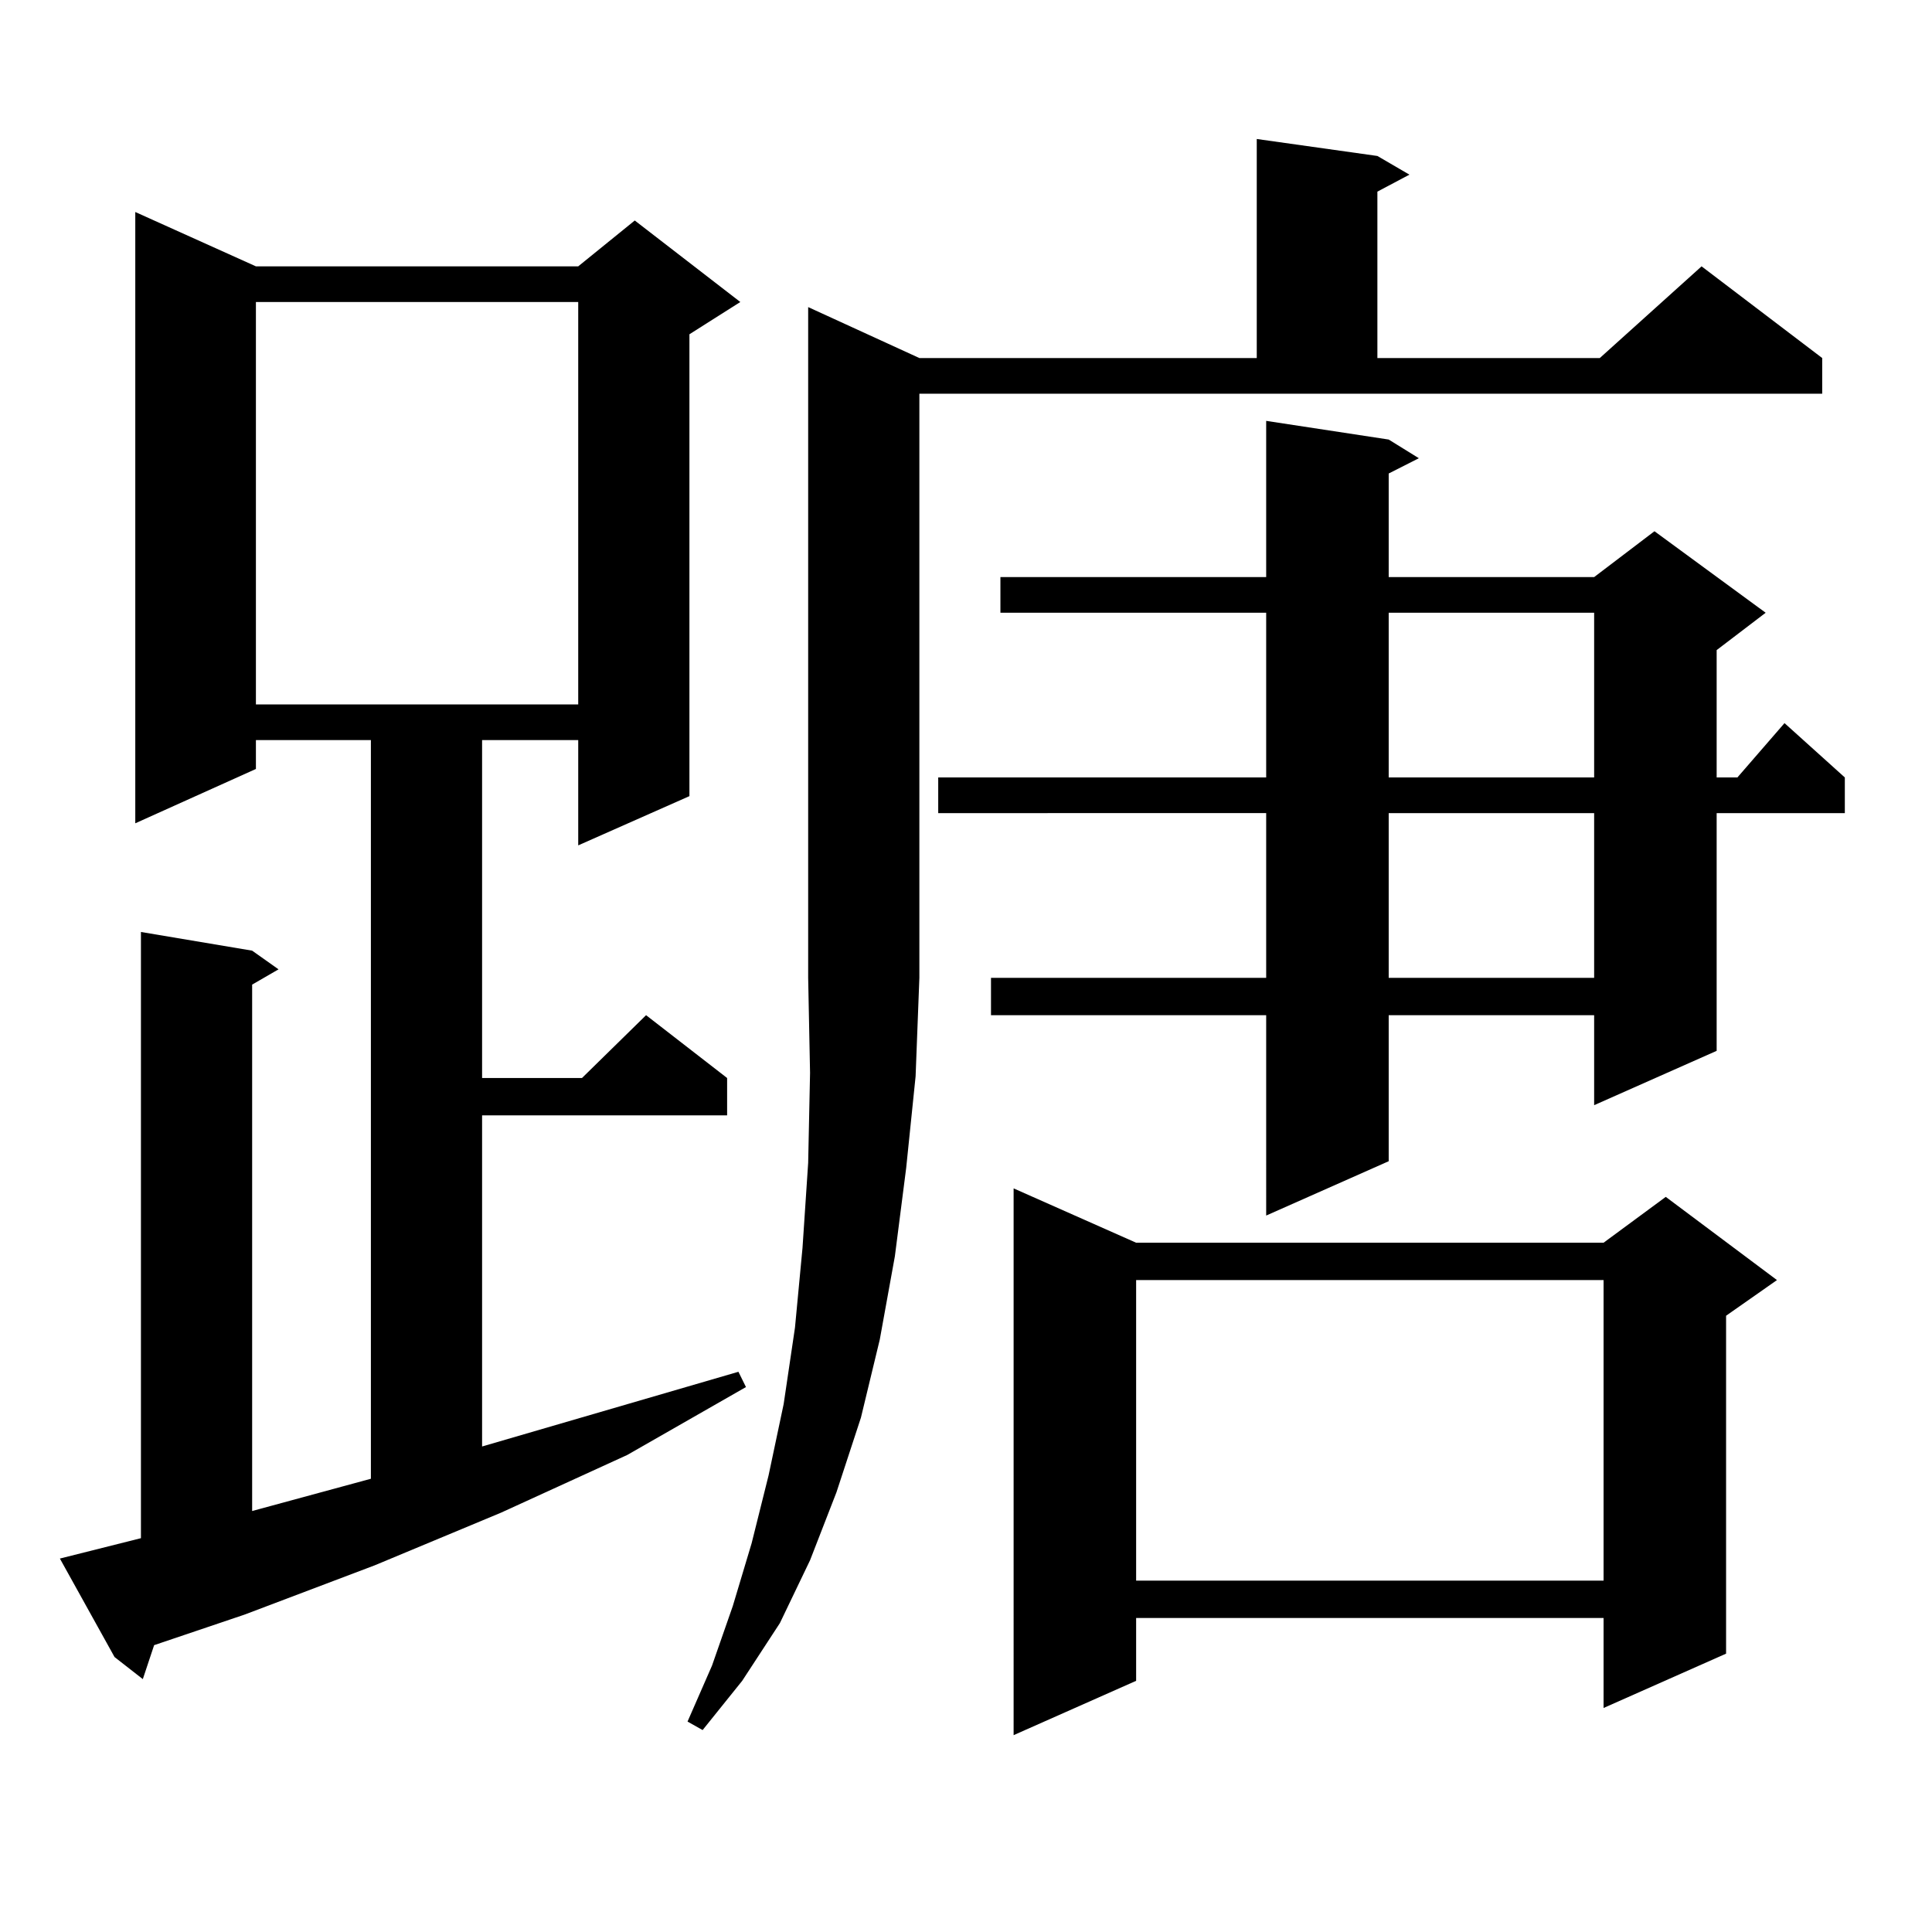 <?xml version="1.0" encoding="utf-8"?>
<!-- Generator: Adobe Illustrator 16.0.0, SVG Export Plug-In . SVG Version: 6.00 Build 0)  -->
<!DOCTYPE svg PUBLIC "-//W3C//DTD SVG 1.1//EN" "http://www.w3.org/Graphics/SVG/1.1/DTD/svg11.dtd">
<svg version="1.1" id="图层_1" xmlns="http://www.w3.org/2000/svg" xmlns:xlink="http://www.w3.org/1999/xlink" x="0px" y="0px"
	 width="1000px" height="1000px" viewBox="0 0 1000 1000" enable-background="new 0 0 1000 1000" xml:space="preserve">
<path d="M30.999,806.707l41.95-10.547v-313.77l57.56,9.668l13.658,9.668l-13.658,7.91v272.461l61.462-16.699V383.074H132.46v14.941
	l-62.438,28.125V109.734l62.438,28.125h166.825l29.268-23.73l54.633,42.188l-26.341,16.699v239.063l-57.56,25.488v-54.492H249.53
	v174.902h51.706l33.17-32.52l41.95,32.52v19.336H249.53v171.387l132.68-38.672l3.902,7.91l-61.462,35.156l-65.364,29.883
	l-65.364,27.246l-67.315,25.488l-46.828,15.82l-5.854,17.578l-14.634-11.426L30.999,806.707z M132.46,156.316v208.301h166.825
	V156.316H132.46z M475.866,185.32h174.63V71.941l62.438,8.789l16.585,9.668l-16.585,8.789v86.133h115.119l52.682-47.461
	l62.438,47.461v18.457H475.866v302.344l-1.951,50.977l-4.878,47.461l-5.854,45.703l-7.805,43.066l-9.756,40.43L432.94,772.43
	l-13.658,35.156l-15.609,32.52l-19.512,29.883l-20.487,25.488l-7.805-4.395l12.683-29.004l10.731-30.762l9.756-32.52l8.78-35.156
	l7.805-36.914l5.854-39.551l3.902-41.309l2.927-43.945l0.976-46.582l-0.976-49.219V158.953L475.866,185.32z M718.787,227.508
	l15.609,9.668l-15.609,7.91v53.613h106.339l31.219-23.73l57.56,42.188l-25.365,19.336v65.918h10.731l24.39-28.125l31.219,28.125
	v18.457h-66.34v123.047l-63.413,28.125v-46.582H718.787v75.586l-63.413,28.125V525.457H512.938v-19.336h142.436v-85.254H485.622
	V402.41h169.752v-85.254H517.816v-18.457h137.558V217.84L718.787,227.508z M588.059,643.23h241.945l32.194-23.73l57.56,43.066
	l-26.341,18.457v174.902l-63.413,28.125v-46.582H588.059v32.52l-63.413,28.125V615.105L588.059,643.23z M588.059,662.566v155.566
	h241.945V662.566H588.059z M718.787,317.156v85.254h106.339v-85.254H718.787z M718.787,420.867v85.254h106.339v-85.254H718.787z"/>
</svg>

